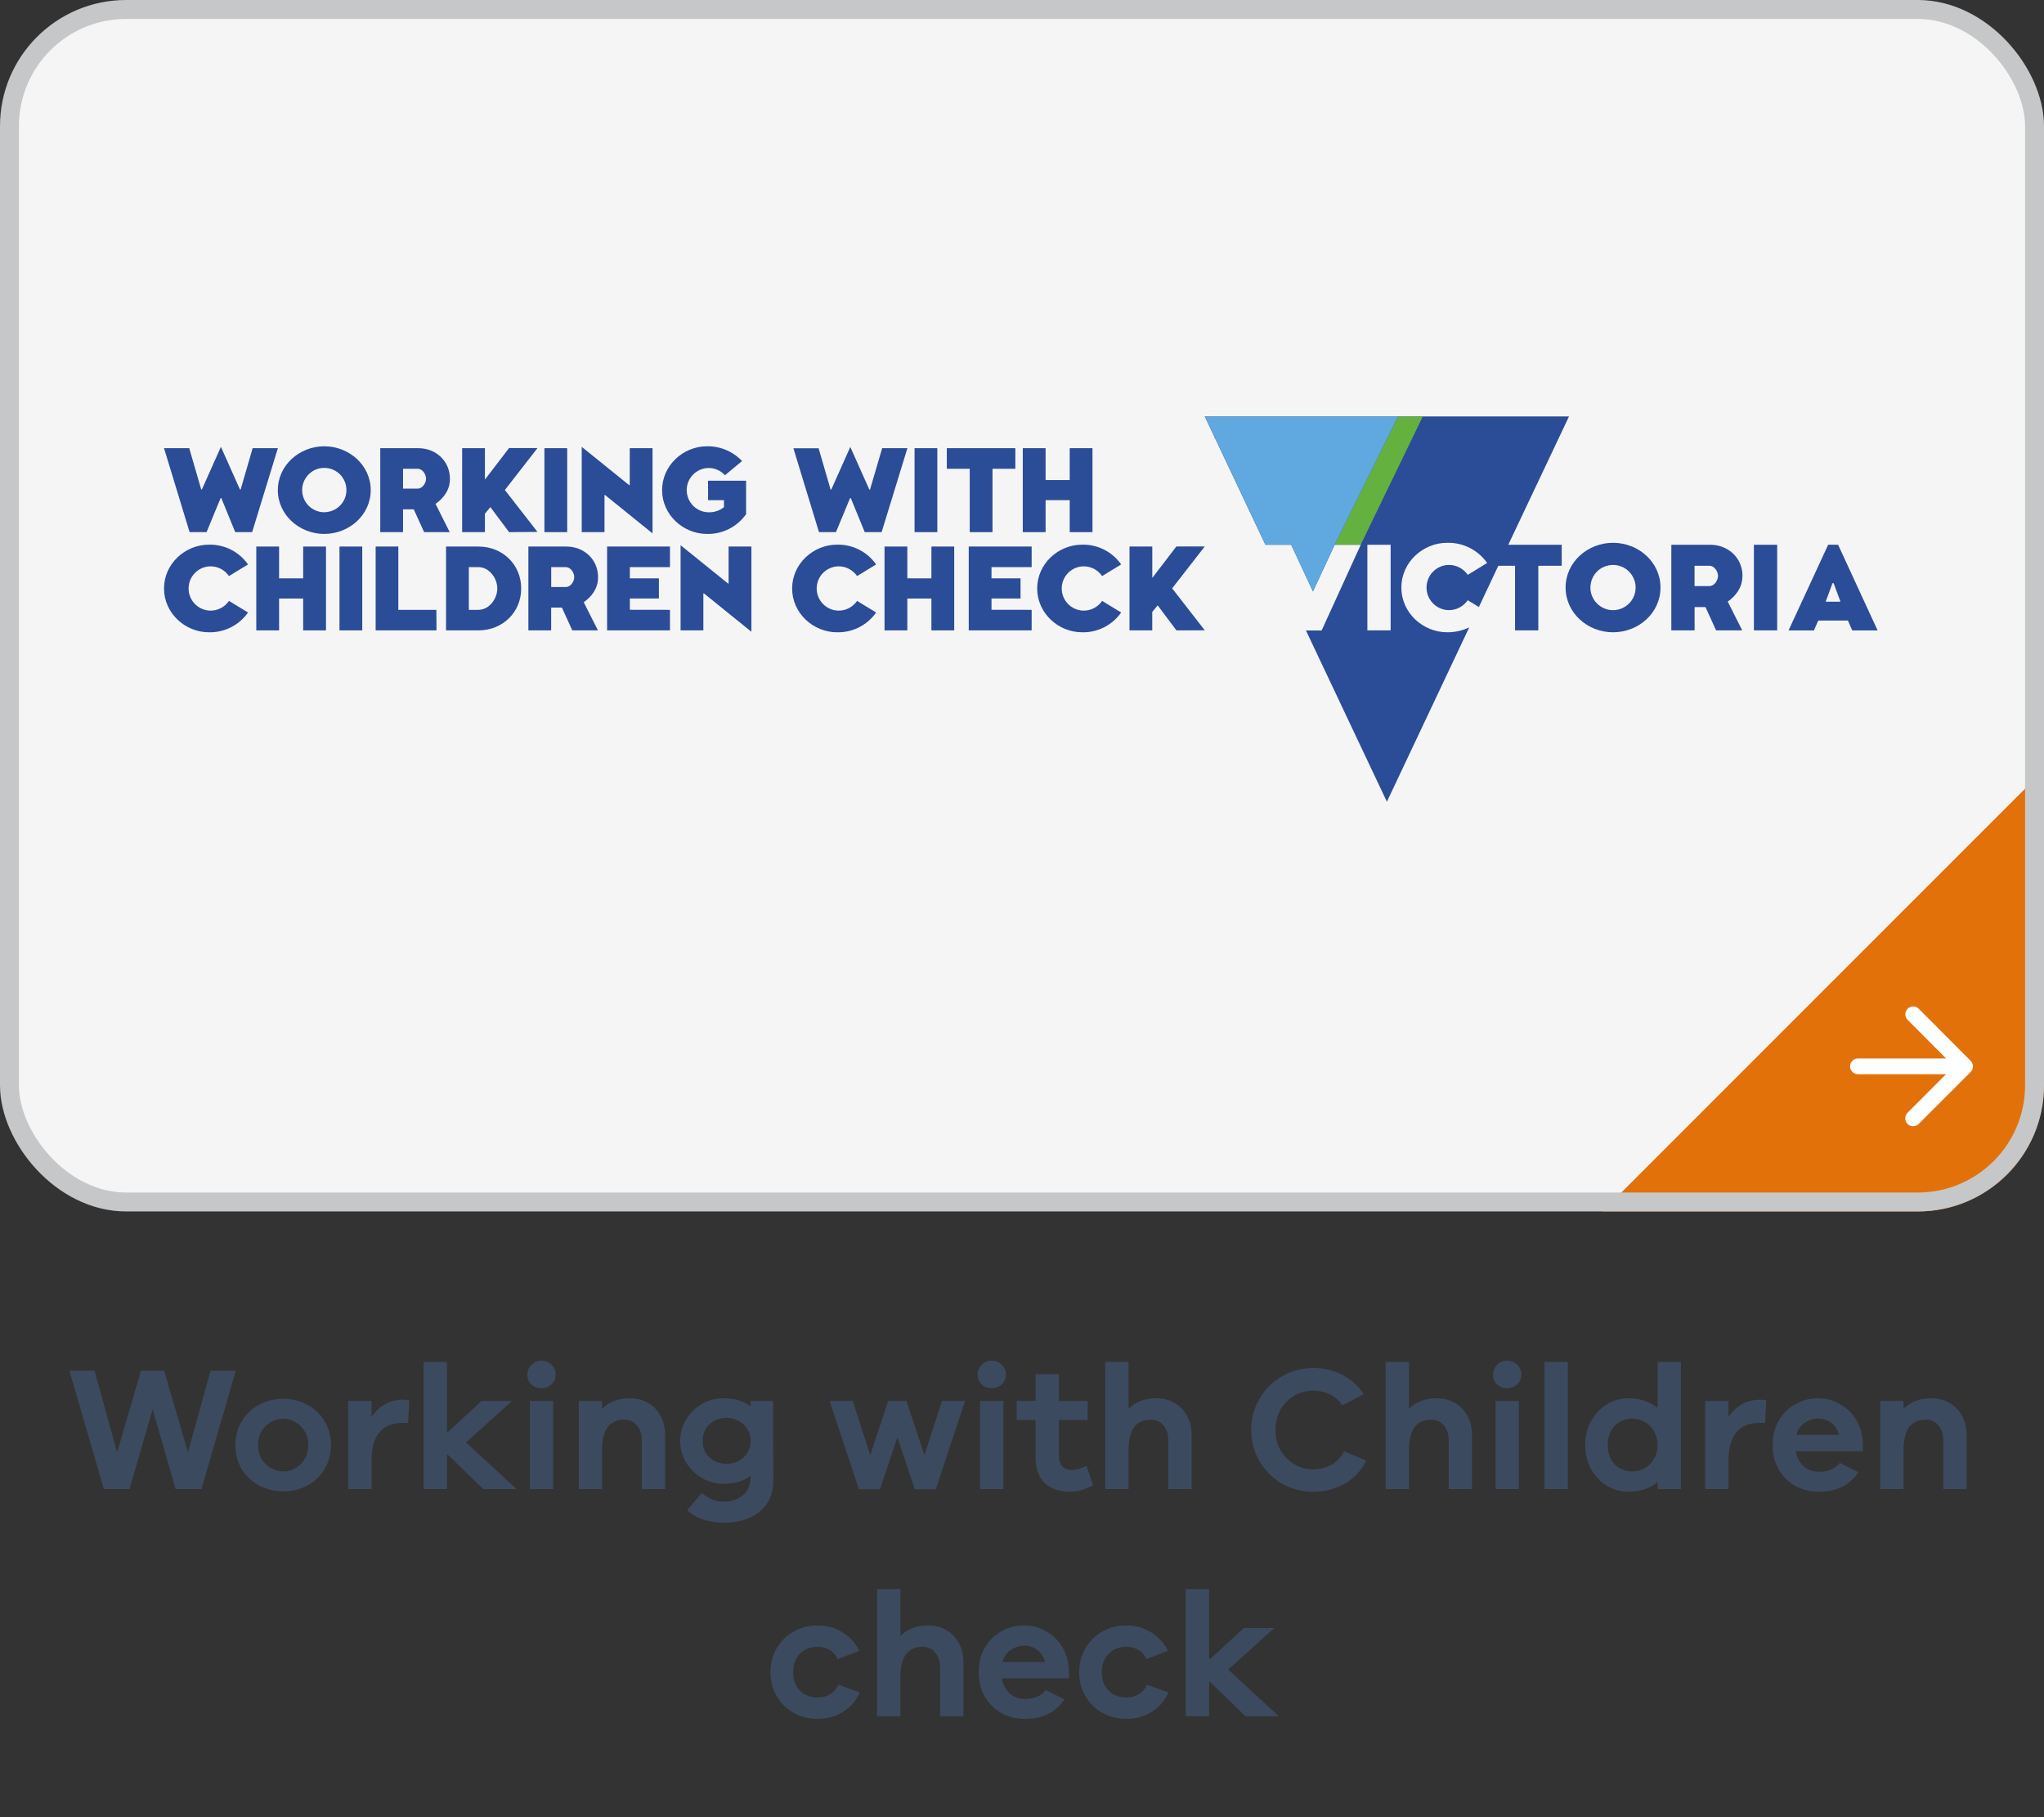 <svg width="162" height="144" viewBox="0 0 162 144" fill="none" xmlns="http://www.w3.org/2000/svg">
<rect x="0" y="0" width="162" height="144" fill="#333333" stroke="none"/>
<path d="M18.691 108.62L15.961 118H13.917L12.097 111.672L10.263 118H8.233L5.503 108.62H7.491L9.283 115.088L11.173 108.62H13.007L14.897 115.088L16.689 108.62H18.691ZM22.468 110.846C23.149 110.846 23.774 111 24.344 111.308C24.922 111.616 25.38 112.05 25.716 112.61C26.061 113.17 26.234 113.805 26.234 114.514C26.234 115.223 26.061 115.858 25.716 116.418C25.38 116.978 24.922 117.412 24.344 117.72C23.774 118.028 23.149 118.182 22.468 118.182C21.777 118.182 21.138 118.028 20.55 117.72C19.971 117.412 19.509 116.983 19.164 116.432C18.828 115.872 18.66 115.233 18.66 114.514C18.66 113.795 18.828 113.161 19.164 112.61C19.509 112.05 19.971 111.616 20.55 111.308C21.138 111 21.777 110.846 22.468 110.846ZM22.468 116.6C22.794 116.6 23.107 116.516 23.406 116.348C23.714 116.171 23.961 115.928 24.148 115.62C24.344 115.303 24.442 114.934 24.442 114.514C24.442 114.094 24.344 113.73 24.148 113.422C23.961 113.105 23.714 112.862 23.406 112.694C23.107 112.517 22.794 112.428 22.468 112.428C22.122 112.428 21.796 112.512 21.488 112.68C21.18 112.848 20.928 113.091 20.732 113.408C20.545 113.725 20.452 114.094 20.452 114.514C20.452 114.934 20.545 115.303 20.732 115.62C20.928 115.937 21.18 116.18 21.488 116.348C21.796 116.516 22.122 116.6 22.468 116.6ZM31.952 110.916C32.167 110.916 32.33 110.935 32.442 110.972L32.344 112.75H31.938C30.277 112.75 29.446 113.749 29.446 115.746V118H27.598V111.014H29.446V112.288C30.081 111.373 30.916 110.916 31.952 110.916ZM40.949 118H38.303L35.489 115.27H35.419V118H33.571V107.92H35.419V113.45H35.531L38.177 111.014H40.585L36.931 114.304L40.949 118ZM42.917 107.822C43.234 107.822 43.5 107.934 43.715 108.158C43.929 108.373 44.037 108.629 44.037 108.928C44.037 109.236 43.929 109.493 43.715 109.698C43.5 109.903 43.234 110.006 42.917 110.006C42.59 110.006 42.319 109.903 42.105 109.698C41.899 109.493 41.797 109.236 41.797 108.928C41.797 108.629 41.904 108.373 42.119 108.158C42.333 107.934 42.599 107.822 42.917 107.822ZM43.841 118H41.993V111.014H43.841V118ZM49.917 110.804C50.468 110.804 50.953 110.93 51.373 111.182C51.802 111.425 52.134 111.77 52.367 112.218C52.6 112.666 52.717 113.175 52.717 113.744V118H50.869V114.136C50.869 113.641 50.738 113.245 50.477 112.946C50.225 112.647 49.884 112.498 49.455 112.498C48.904 112.498 48.475 112.694 48.167 113.086C47.868 113.478 47.719 114.085 47.719 114.906V118H45.871V111.014H47.719V111.644C48.279 111.084 49.012 110.804 49.917 110.804ZM61.286 117.328C61.286 118.028 61.123 118.625 60.796 119.12C60.47 119.624 60.012 120.007 59.424 120.268C58.836 120.529 58.16 120.66 57.394 120.66C56.778 120.66 56.218 120.576 55.714 120.408C55.21 120.24 54.795 119.997 54.468 119.68L55.616 118.308C55.906 118.541 56.181 118.714 56.442 118.826C56.704 118.938 57.012 118.994 57.366 118.994C58.001 118.994 58.514 118.817 58.906 118.462C59.298 118.117 59.494 117.645 59.494 117.048V116.936C58.962 117.365 58.23 117.58 57.296 117.58C56.718 117.58 56.167 117.431 55.644 117.132C55.122 116.824 54.702 116.413 54.384 115.9C54.067 115.377 53.908 114.803 53.908 114.178C53.908 113.562 54.067 112.997 54.384 112.484C54.702 111.961 55.122 111.551 55.644 111.252C56.167 110.953 56.718 110.804 57.296 110.804C58.211 110.804 58.944 111.019 59.494 111.448V111.014H61.272L61.286 117.328ZM57.618 115.998C57.945 115.998 58.253 115.923 58.542 115.774C58.832 115.615 59.06 115.401 59.228 115.13C59.406 114.85 59.494 114.533 59.494 114.178C59.494 113.823 59.406 113.511 59.228 113.24C59.06 112.96 58.832 112.745 58.542 112.596C58.253 112.437 57.945 112.358 57.618 112.358C57.058 112.358 56.596 112.526 56.232 112.862C55.868 113.198 55.686 113.637 55.686 114.178C55.686 114.719 55.868 115.158 56.232 115.494C56.596 115.83 57.058 115.998 57.618 115.998ZM76.489 111.014L74.165 118.014H72.499L71.127 113.898L69.741 118.014H68.075L65.751 111.014H67.585L68.971 115.312L70.399 111.014H71.841L73.269 115.326L74.655 111.014H76.489ZM78.603 107.822C78.92 107.822 79.186 107.934 79.401 108.158C79.616 108.373 79.723 108.629 79.723 108.928C79.723 109.236 79.616 109.493 79.401 109.698C79.186 109.903 78.92 110.006 78.603 110.006C78.276 110.006 78.006 109.903 77.791 109.698C77.586 109.493 77.483 109.236 77.483 108.928C77.483 108.629 77.59 108.373 77.805 108.158C78.02 107.934 78.286 107.822 78.603 107.822ZM79.527 118H77.679V111.014H79.527V118ZM86.639 117.692C86.285 117.879 85.967 118.009 85.687 118.084C85.407 118.168 85.118 118.21 84.819 118.21C83.961 118.21 83.289 117.981 82.803 117.524C82.318 117.057 82.075 116.357 82.075 115.424V112.526H80.577V111.014H82.075V108.9H83.923V111.014H86.205V112.526H83.923V115.284C83.923 115.695 84.012 115.998 84.189 116.194C84.376 116.39 84.628 116.488 84.945 116.488C85.104 116.488 85.291 116.46 85.505 116.404C85.72 116.339 85.921 116.255 86.107 116.152L86.639 117.692ZM91.644 110.804C92.195 110.804 92.68 110.93 93.1 111.182C93.529 111.425 93.861 111.77 94.094 112.218C94.327 112.666 94.444 113.175 94.444 113.744V118H92.596V114.136C92.596 113.641 92.465 113.245 92.204 112.946C91.952 112.647 91.611 112.498 91.182 112.498C90.631 112.498 90.202 112.694 89.894 113.086C89.595 113.478 89.446 114.085 89.446 114.906V118H87.598V107.92H89.446V111.644C90.006 111.084 90.739 110.804 91.644 110.804ZM108.278 115.746C107.895 116.53 107.331 117.137 106.584 117.566C105.847 117.995 105.016 118.21 104.092 118.21C103.187 118.21 102.356 117.995 101.6 117.566C100.853 117.127 100.261 116.535 99.822 115.788C99.383 115.041 99.164 114.215 99.164 113.31C99.164 112.414 99.383 111.593 99.822 110.846C100.261 110.09 100.853 109.497 101.6 109.068C102.356 108.629 103.187 108.41 104.092 108.41C104.932 108.41 105.702 108.592 106.402 108.956C107.102 109.32 107.662 109.829 108.082 110.482L106.388 111.364C106.127 110.972 105.795 110.683 105.394 110.496C105.002 110.3 104.568 110.202 104.092 110.202C103.541 110.202 103.033 110.337 102.566 110.608C102.109 110.879 101.745 111.252 101.474 111.728C101.213 112.204 101.082 112.731 101.082 113.31C101.082 113.889 101.213 114.416 101.474 114.892C101.745 115.368 102.109 115.746 102.566 116.026C103.033 116.297 103.541 116.432 104.092 116.432C104.624 116.432 105.1 116.315 105.52 116.082C105.949 115.839 106.285 115.48 106.528 115.004L108.278 115.746ZM113.868 110.804C114.419 110.804 114.904 110.93 115.324 111.182C115.753 111.425 116.085 111.77 116.318 112.218C116.551 112.666 116.668 113.175 116.668 113.744V118H114.82V114.136C114.82 113.641 114.689 113.245 114.428 112.946C114.176 112.647 113.835 112.498 113.406 112.498C112.855 112.498 112.426 112.694 112.118 113.086C111.819 113.478 111.67 114.085 111.67 114.906V118H109.822V107.92H111.67V111.644C112.23 111.084 112.963 110.804 113.868 110.804ZM119.455 107.822C119.772 107.822 120.038 107.934 120.253 108.158C120.468 108.373 120.575 108.629 120.575 108.928C120.575 109.236 120.468 109.493 120.253 109.698C120.038 109.903 119.772 110.006 119.455 110.006C119.128 110.006 118.858 109.903 118.643 109.698C118.438 109.493 118.335 109.236 118.335 108.928C118.335 108.629 118.442 108.373 118.657 108.158C118.872 107.934 119.138 107.822 119.455 107.822ZM120.379 118H118.531V111.014H120.379V118ZM124.257 118H122.409V107.92H124.257V118ZM133.222 107.92V118H131.374V117.454C130.749 117.958 129.979 118.21 129.064 118.21C128.467 118.21 127.902 118.056 127.37 117.748C126.848 117.431 126.428 116.992 126.11 116.432C125.793 115.863 125.634 115.223 125.634 114.514C125.634 113.805 125.793 113.17 126.11 112.61C126.428 112.041 126.848 111.597 127.37 111.28C127.902 110.963 128.467 110.804 129.064 110.804C129.988 110.804 130.758 111.061 131.374 111.574V107.92H133.222ZM129.386 116.6C129.722 116.6 130.044 116.516 130.352 116.348C130.66 116.171 130.908 115.923 131.094 115.606C131.281 115.289 131.374 114.925 131.374 114.514C131.374 114.103 131.281 113.739 131.094 113.422C130.908 113.095 130.66 112.848 130.352 112.68C130.044 112.503 129.722 112.414 129.386 112.414C128.817 112.414 128.346 112.605 127.972 112.988C127.608 113.371 127.426 113.879 127.426 114.514C127.426 115.149 127.608 115.657 127.972 116.04C128.346 116.413 128.817 116.6 129.386 116.6ZM139.501 110.916C139.716 110.916 139.879 110.935 139.991 110.972L139.893 112.75H139.487C137.826 112.75 136.995 113.749 136.995 115.746V118H135.147V111.014H136.995V112.288C137.63 111.373 138.465 110.916 139.501 110.916ZM147.645 115.004H142.325C142.418 115.499 142.628 115.895 142.955 116.194C143.291 116.483 143.688 116.628 144.145 116.628C144.481 116.628 144.784 116.581 145.055 116.488C145.335 116.385 145.587 116.199 145.811 115.928L147.281 116.656C146.945 117.179 146.511 117.571 145.979 117.832C145.456 118.084 144.845 118.21 144.145 118.21C143.464 118.21 142.843 118.056 142.283 117.748C141.732 117.431 141.294 116.992 140.967 116.432C140.65 115.872 140.491 115.233 140.491 114.514C140.491 113.795 140.65 113.156 140.967 112.596C141.294 112.027 141.732 111.588 142.283 111.28C142.834 110.963 143.44 110.804 144.103 110.804C144.719 110.804 145.293 110.958 145.825 111.266C146.366 111.565 146.8 111.985 147.127 112.526C147.454 113.067 147.626 113.683 147.645 114.374V115.004ZM144.103 112.414C143.72 112.414 143.361 112.526 143.025 112.75C142.698 112.974 142.484 113.291 142.381 113.702H145.755C145.634 113.273 145.424 112.951 145.125 112.736C144.836 112.521 144.495 112.414 144.103 112.414ZM153.066 110.804C153.616 110.804 154.102 110.93 154.522 111.182C154.951 111.425 155.282 111.77 155.516 112.218C155.749 112.666 155.866 113.175 155.866 113.744V118H154.018V114.136C154.018 113.641 153.887 113.245 153.626 112.946C153.374 112.647 153.033 112.498 152.604 112.498C152.053 112.498 151.624 112.694 151.316 113.086C151.017 113.478 150.868 114.085 150.868 114.906V118H149.02V111.014H150.868V111.644C151.428 111.084 152.16 110.804 153.066 110.804ZM68.137 134.11C67.866 134.754 67.428 135.267 66.821 135.65C66.224 136.023 65.552 136.21 64.805 136.21C64.124 136.21 63.498 136.056 62.929 135.748C62.36 135.431 61.907 134.992 61.571 134.432C61.235 133.872 61.067 133.233 61.067 132.514C61.067 131.795 61.235 131.156 61.571 130.596C61.907 130.027 62.36 129.588 62.929 129.28C63.498 128.963 64.124 128.804 64.805 128.804C65.524 128.804 66.177 128.986 66.765 129.35C67.353 129.705 67.796 130.195 68.095 130.82L66.387 131.478C66.238 131.142 66.023 130.895 65.743 130.736C65.472 130.577 65.16 130.498 64.805 130.498C64.226 130.498 63.755 130.685 63.391 131.058C63.036 131.431 62.859 131.917 62.859 132.514C62.859 133.111 63.036 133.597 63.391 133.97C63.755 134.334 64.226 134.516 64.805 134.516C65.561 134.516 66.112 134.18 66.457 133.508L68.137 134.11ZM73.559 128.804C74.11 128.804 74.595 128.93 75.015 129.182C75.445 129.425 75.776 129.77 76.009 130.218C76.243 130.666 76.359 131.175 76.359 131.744V136H74.511V132.136C74.511 131.641 74.381 131.245 74.119 130.946C73.867 130.647 73.527 130.498 73.097 130.498C72.547 130.498 72.117 130.694 71.809 131.086C71.511 131.478 71.361 132.085 71.361 132.906V136H69.513V125.92H71.361V129.644C71.921 129.084 72.654 128.804 73.559 128.804ZM84.719 133.004H79.398C79.492 133.499 79.702 133.895 80.028 134.194C80.365 134.483 80.761 134.628 81.219 134.628C81.555 134.628 81.858 134.581 82.129 134.488C82.409 134.385 82.66 134.199 82.885 133.928L84.355 134.656C84.019 135.179 83.585 135.571 83.052 135.832C82.53 136.084 81.918 136.21 81.219 136.21C80.537 136.21 79.916 136.056 79.356 135.748C78.806 135.431 78.367 134.992 78.04 134.432C77.723 133.872 77.564 133.233 77.564 132.514C77.564 131.795 77.723 131.156 78.04 130.596C78.367 130.027 78.806 129.588 79.356 129.28C79.907 128.963 80.514 128.804 81.177 128.804C81.793 128.804 82.367 128.958 82.898 129.266C83.44 129.565 83.874 129.985 84.201 130.526C84.527 131.067 84.7 131.683 84.719 132.374V133.004ZM81.177 130.414C80.794 130.414 80.434 130.526 80.099 130.75C79.772 130.974 79.557 131.291 79.454 131.702H82.829C82.707 131.273 82.497 130.951 82.198 130.736C81.909 130.521 81.569 130.414 81.177 130.414ZM92.603 134.11C92.332 134.754 91.894 135.267 91.287 135.65C90.69 136.023 90.018 136.21 89.271 136.21C88.59 136.21 87.964 136.056 87.395 135.748C86.826 135.431 86.373 134.992 86.037 134.432C85.701 133.872 85.533 133.233 85.533 132.514C85.533 131.795 85.701 131.156 86.037 130.596C86.373 130.027 86.826 129.588 87.395 129.28C87.964 128.963 88.59 128.804 89.271 128.804C89.99 128.804 90.643 128.986 91.231 129.35C91.819 129.705 92.262 130.195 92.561 130.82L90.853 131.478C90.704 131.142 90.489 130.895 90.209 130.736C89.938 130.577 89.626 130.498 89.271 130.498C88.692 130.498 88.221 130.685 87.857 131.058C87.502 131.431 87.325 131.917 87.325 132.514C87.325 133.111 87.502 133.597 87.857 133.97C88.221 134.334 88.692 134.516 89.271 134.516C90.027 134.516 90.578 134.18 90.923 133.508L92.603 134.11ZM101.357 136H98.712L95.897 133.27H95.828V136H93.98V125.92H95.828V131.45H95.939L98.585 129.014H100.993L97.34 132.304L101.357 136Z" fill="#3C4A60"/>
<rect x="0.75" y="0.75" width="160.5" height="94.5" rx="9.25" fill="#F5F5F5"/>
<path d="M144.5 78.5L162 61V86C162 91.523 157.523 96 152 96H127L144.5 78.5Z" fill="#E3710A"/>
<path d="M147.255 85.125H154.237L151.187 88.175C150.943 88.419 150.943 88.819 151.187 89.063C151.43 89.306 151.824 89.306 152.068 89.063L156.187 84.944C156.43 84.7 156.43 84.306 156.187 84.063L152.074 79.938C151.957 79.82 151.799 79.755 151.633 79.755C151.468 79.755 151.31 79.82 151.193 79.938C150.949 80.181 150.949 80.575 151.193 80.819L154.237 83.875H147.255C146.912 83.875 146.63 84.156 146.63 84.5C146.63 84.844 146.912 85.125 147.255 85.125Z" fill="white"/>
<path d="M19.984 42.169H18.644L17.539 39.467H17.485L16.372 42.169H15.027L13 35.516H14.999L15.947 38.786H16.001L17.509 35.411L19.017 38.786H19.075L20.023 35.516H22.024L19.984 42.169Z" fill="#2B4C97"/>
<path fill-rule="evenodd" clip-rule="evenodd" d="M22.02 38.838C22.02 40.803 23.728 42.311 25.701 42.311C27.675 42.311 29.383 40.803 29.383 38.838C29.383 36.873 27.675 35.365 25.701 35.365C23.728 35.365 22.02 36.873 22.02 38.838ZM27.325 39.505C27.052 40.161 26.412 40.588 25.701 40.587V40.594C24.731 40.59 23.947 39.802 23.948 38.832C23.948 38.121 24.376 37.481 25.032 37.209C25.688 36.938 26.444 37.088 26.946 37.591C27.448 38.094 27.597 38.849 27.325 39.505Z" fill="#2B4C97"/>
<path fill-rule="evenodd" clip-rule="evenodd" d="M35.642 42.169L34.52 39.928C35.155 39.484 35.664 38.83 35.66 37.936C35.66 36.544 34.552 35.516 33.154 35.516H30.138V42.169H31.943V40.361H32.792L33.615 42.169H35.642ZM31.943 37.147H33.094C33.51 37.147 33.766 37.606 33.766 37.933C33.766 38.261 33.501 38.722 33.094 38.722H31.943V37.147Z" fill="#2B4C97"/>
<path d="M40.35 42.169L38.864 40.185L38.433 40.708V42.169H36.628V35.516H38.433V37.97H38.459L40.344 35.508H42.599L40.014 38.83L42.599 42.151L40.35 42.169Z" fill="#2B4C97"/>
<path d="M43.149 35.516H44.954V42.169H43.149V35.516Z" fill="#2B4C97"/>
<path d="M47.956 39.228H47.911V42.169H46.106V35.411L49.869 38.448H49.912V35.516H51.718V42.268L47.956 39.228Z" fill="#2B4C97"/>
<path d="M56.116 38.095H59.132V40.743C58.426 41.751 57.262 42.339 56.032 42.311C54.155 42.311 52.475 40.803 52.475 38.838C52.475 36.873 54.155 35.365 56.032 35.365C57.082 35.348 58.091 35.773 58.813 36.535L57.458 37.66C57.117 37.283 56.628 37.073 56.12 37.085C55.175 37.118 54.426 37.894 54.426 38.839C54.426 39.785 55.175 40.561 56.12 40.594C56.574 40.616 57.021 40.474 57.378 40.193V39.635H56.12L56.116 38.095Z" fill="#2B4C97"/>
<path d="M69.874 42.169H68.536L67.43 39.467H67.377L66.254 42.169H64.91L62.883 35.525H64.882L65.83 38.795H65.884L67.392 35.419L68.9 38.795H68.954L69.917 35.516H71.918L69.874 42.169Z" fill="#2B4C97"/>
<path d="M72.484 35.516H74.289V42.169H72.484V35.516Z" fill="#2B4C97"/>
<path d="M78.663 37.147V42.169H76.857V37.147H75.041V35.516H80.472V37.147H78.663Z" fill="#2B4C97"/>
<path d="M84.781 42.169V39.635H82.87V42.169H81.062V35.516H82.87V38.041H84.781V35.516H86.586V42.169H84.781Z" fill="#2B4C97"/>
<path d="M19.657 44.728L18.149 45.65C17.81 45.154 17.242 44.863 16.641 44.879C15.696 44.912 14.947 45.688 14.947 46.633C14.947 47.579 15.696 48.355 16.641 48.388C17.242 48.404 17.81 48.113 18.149 47.617L19.657 48.537C18.951 49.545 17.787 50.133 16.557 50.105C14.68 50.105 13 48.597 13 46.632C13 44.668 14.68 43.16 16.557 43.16C17.787 43.131 18.951 43.72 19.657 44.728Z" fill="#2B4C97"/>
<path d="M24.029 49.954V47.429H22.119V49.954H20.313V43.31H22.119V45.831H24.029V43.31H25.837V49.954H24.029Z" fill="#2B4C97"/>
<path d="M26.906 43.31H28.712V49.954H26.906V43.31Z" fill="#2B4C97"/>
<path d="M34.596 49.954H29.773V43.31H31.57V48.326H34.586L34.596 49.954Z" fill="#2B4C97"/>
<path fill-rule="evenodd" clip-rule="evenodd" d="M35.351 49.954H37.917C39.839 49.954 41.308 48.52 41.308 46.632C41.308 44.745 39.839 43.31 37.917 43.31H35.351V49.954ZM37.157 44.941H37.917C38.759 44.941 39.414 45.801 39.414 46.632C39.414 47.464 38.759 48.326 37.917 48.326H37.157V44.941Z" fill="#2B4C97"/>
<path fill-rule="evenodd" clip-rule="evenodd" d="M47.389 49.954L46.264 47.722C46.902 47.279 47.406 46.624 47.4 45.73C47.4 44.338 46.294 43.31 44.894 43.31H41.878V49.954H43.684V48.147H44.534L45.357 49.954H47.389ZM43.688 44.941H44.838C45.248 44.941 45.513 45.402 45.513 45.73C45.513 46.057 45.248 46.518 44.838 46.518H43.688V44.941Z" fill="#2B4C97"/>
<path d="M53.099 48.326V49.954H48.116V43.31H53.099V44.941H49.921V45.831H52.222V47.425H49.921V48.321L53.099 48.326Z" fill="#2B4C97"/>
<path d="M55.789 47.022H55.746V49.954H53.941V43.205L57.702 46.242H57.745V43.31H59.553V50.062L55.789 47.022Z" fill="#2B4C97"/>
<path d="M69.438 44.728L67.93 45.65C67.591 45.154 67.023 44.863 66.422 44.879C65.477 44.912 64.728 45.688 64.728 46.633C64.728 47.579 65.477 48.355 66.422 48.388C67.023 48.404 67.591 48.113 67.93 47.617L69.438 48.537C68.733 49.545 67.57 50.134 66.34 50.105C64.464 50.105 62.781 48.597 62.781 46.633C62.781 44.668 64.464 43.16 66.34 43.16C67.57 43.131 68.733 43.72 69.438 44.728Z" fill="#2B4C97"/>
<path d="M73.821 49.954V47.429H71.91V49.954H70.105V43.31H71.91V45.831H73.821V43.31H75.628V49.954H73.821Z" fill="#2B4C97"/>
<path d="M81.765 48.326V49.954H76.778V43.31H81.765V44.941H78.583V45.831H80.884V47.425H78.583V48.321L81.765 48.326Z" fill="#2B4C97"/>
<path d="M88.859 44.728L87.352 45.65C87.012 45.154 86.445 44.863 85.844 44.879C84.898 44.912 84.149 45.688 84.149 46.633C84.149 47.579 84.898 48.355 85.844 48.388C86.445 48.404 87.012 48.113 87.352 47.617L88.859 48.537C88.154 49.545 86.992 50.134 85.762 50.105C83.885 50.105 82.203 48.597 82.203 46.633C82.203 44.668 83.885 43.16 85.762 43.16C86.992 43.131 88.154 43.72 88.859 44.728Z" fill="#2B4C97"/>
<path d="M93.241 49.954L91.754 47.97L91.323 48.494V49.954H89.52V43.31H91.326V45.764H91.352L93.237 43.302H95.486L92.9 46.624L95.486 49.946L93.241 49.954Z" fill="#2B4C97"/>
<path fill-rule="evenodd" clip-rule="evenodd" d="M141.755 49.955L144.894 43.166H145.681L148.811 49.955H146.803L146.458 49.175H144.108L143.763 49.955H141.755ZM145.329 46.217H145.237L144.696 47.682H145.87L145.329 46.217Z" fill="#2B4C97"/>
<path fill-rule="evenodd" clip-rule="evenodd" d="M124.084 46.559C124.084 44.543 125.829 43.013 127.846 43.013C129.86 43.013 131.605 44.541 131.605 46.559C131.605 48.578 129.862 50.105 127.846 50.105C125.829 50.105 124.084 48.576 124.084 46.559ZM126.187 47.248C126.466 47.918 127.121 48.353 127.846 48.352C128.834 48.348 129.633 47.547 129.634 46.559C129.634 45.834 129.197 45.18 128.526 44.903C127.856 44.626 127.085 44.78 126.573 45.294C126.06 45.807 125.908 46.579 126.187 47.248Z" fill="#2B4C97"/>
<path fill-rule="evenodd" clip-rule="evenodd" d="M135.547 43.169C136.975 43.169 138.104 44.218 138.104 45.637H138.099C138.099 46.551 137.58 47.221 136.934 47.673L138.082 49.952H136.012L135.169 48.106H134.308V49.952H132.464V43.169H135.547ZM134.303 46.443H135.478C135.893 46.443 136.165 45.971 136.165 45.637C136.165 45.303 135.893 44.832 135.478 44.832H134.303V46.443Z" fill="#2B4C97"/>
<path d="M139.009 43.169H140.853V49.952H139.009V43.169Z" fill="#2B4C97"/>
<path fill-rule="evenodd" clip-rule="evenodd" d="M95.486 33.001H124.353L119.541 43.169H123.776V44.832H121.921V49.953H120.077V44.832H118.752L117.21 48.102L116.329 47.562C115.984 48.068 115.405 48.365 114.793 48.35C113.827 48.317 113.062 47.525 113.062 46.559C113.062 45.593 113.827 44.801 114.793 44.768C115.405 44.753 115.983 45.049 116.329 45.554L117.865 44.612C117.144 43.584 115.958 42.983 114.702 43.012C112.791 43.012 111.068 44.539 111.068 46.558C111.068 48.576 112.785 50.104 114.702 50.104C115.305 50.107 115.9 49.975 116.445 49.718L109.92 63.532L103.504 49.959H104.749L107.847 43.171H105.783L104.06 46.872L102.336 43.171H100.292L95.486 33.001ZM108.373 49.953H110.217V43.169H108.373V49.953Z" fill="#2B4C97"/>
<path d="M105.779 43.168H107.84L107.838 43.17H107.843L112.767 33H110.798L105.779 43.168Z" fill="#64B140"/>
<path d="M95.492 33L100.296 43.168H102.342L104.059 46.869L105.778 43.168L110.798 33H95.492Z" fill="#5FA9E0"/>
<rect x="0.75" y="0.75" width="160.5" height="94.5" rx="9.25" stroke="#C6C7C8" stroke-width="1.5"/>
</svg>
